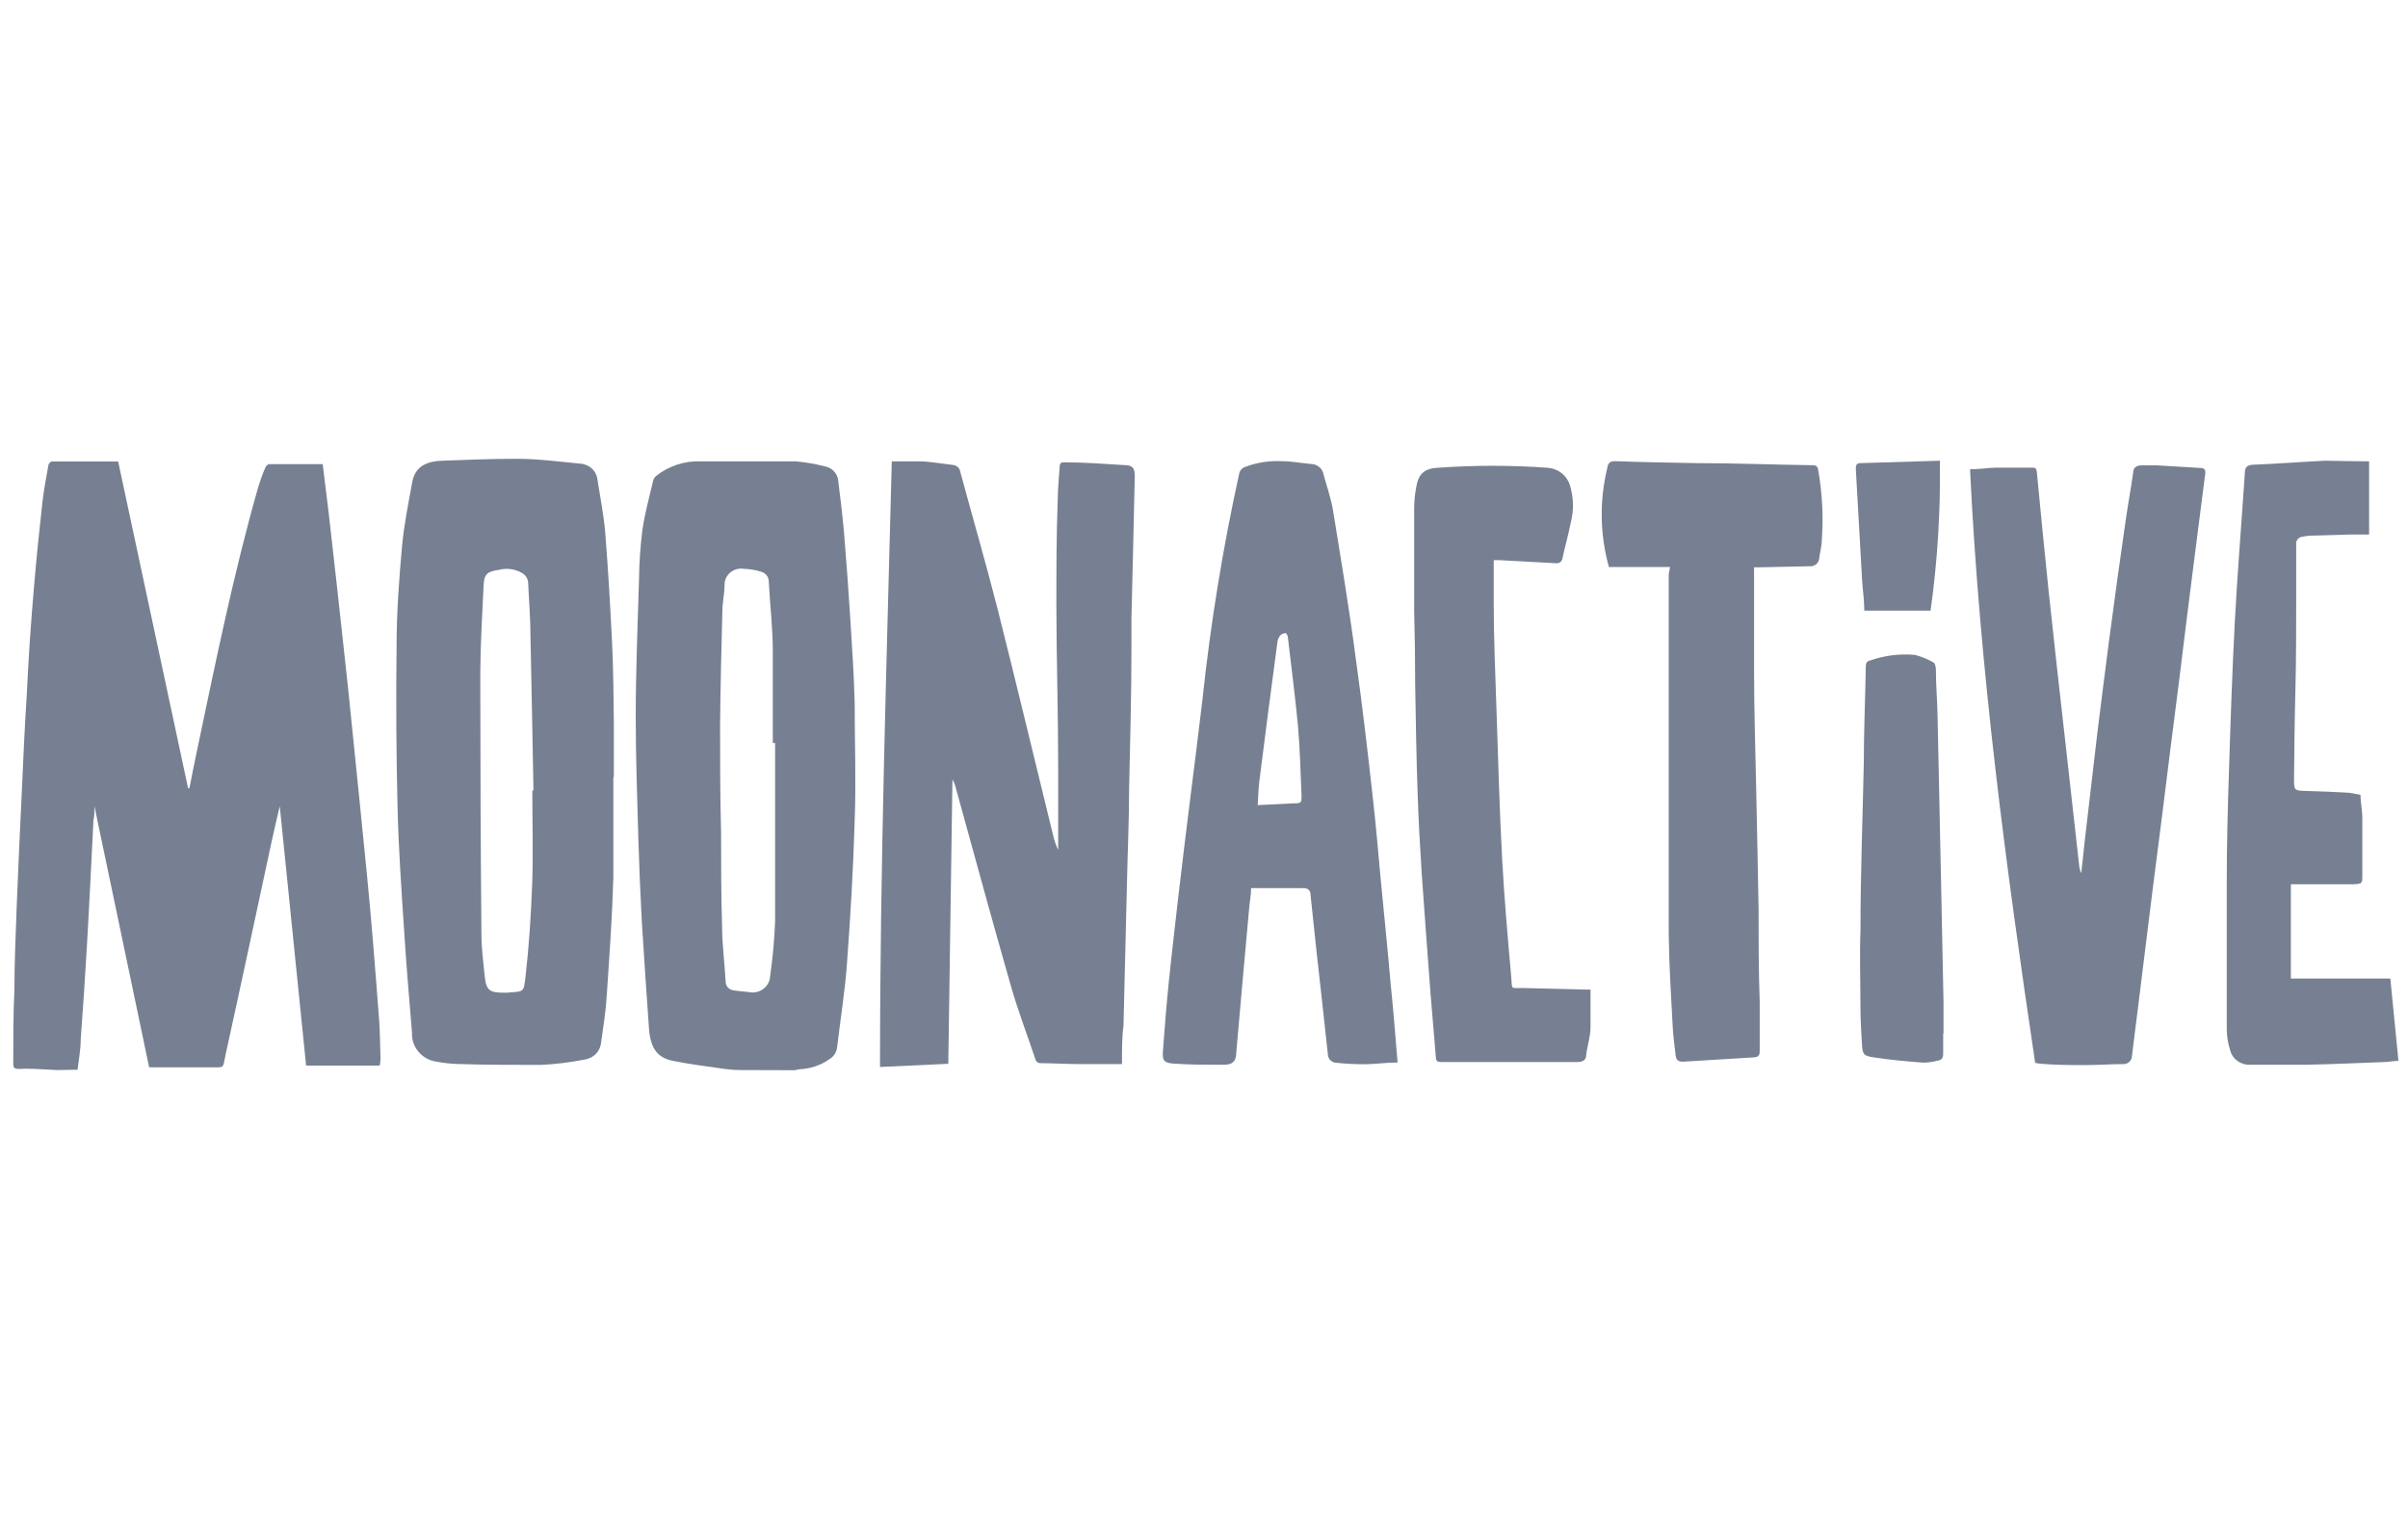 <?xml version="1.0" encoding="UTF-8"?> <svg xmlns="http://www.w3.org/2000/svg" width="126" height="80" viewBox="0 0 126 80" fill="none"><g clip-path="url(#clip0_1487_580)"><path d="M2.983 55.976L1.829 55.917C1.54 55.902 1.251 55.902 0.962 55.917C0.754 55.917 0.693 55.85 0.693 55.648C0.693 54.361 0.693 53.073 0.754 51.777C0.754 50.322 0.823 48.857 0.875 47.393C0.962 45.315 1.049 43.236 1.153 41.158C1.222 39.534 1.3 37.91 1.404 36.286C1.491 34.429 1.615 32.578 1.777 30.732C1.899 29.251 2.055 27.761 2.219 26.28C2.289 25.633 2.419 24.985 2.532 24.345C2.532 24.261 2.653 24.143 2.714 24.143H6.183L9.842 41.234H9.911C10.033 40.602 10.163 39.971 10.293 39.34C11.273 34.687 12.21 30.034 13.519 25.456C13.622 25.119 13.743 24.787 13.883 24.463C13.9 24.418 13.928 24.378 13.964 24.345C14 24.313 14.044 24.29 14.091 24.278C14.959 24.278 15.826 24.278 16.745 24.278H16.884C16.988 25.119 17.092 25.961 17.187 26.735C17.335 28.064 17.491 29.394 17.638 30.724C17.768 31.893 17.89 33.063 18.02 34.224C18.15 35.385 18.289 36.698 18.41 37.927C18.531 39.155 18.67 40.451 18.791 41.663C18.913 42.874 19.06 44.33 19.191 45.66C19.303 46.838 19.416 48.016 19.511 49.194C19.624 50.599 19.737 51.996 19.841 53.401C19.884 54.058 19.893 54.723 19.91 55.387C19.91 55.506 19.896 55.625 19.867 55.741H16.017L14.638 42.176C14.482 42.849 14.334 43.455 14.204 44.069C13.406 47.772 12.617 51.483 11.802 55.177C11.637 55.934 11.802 55.825 10.935 55.833C9.903 55.833 8.871 55.833 7.804 55.833L4.942 42.176C4.942 42.471 4.942 42.689 4.89 42.908C4.778 45.121 4.674 47.334 4.544 49.539C4.451 51.155 4.344 52.767 4.223 54.378C4.223 54.908 4.119 55.429 4.058 55.96L2.983 55.976Z" fill="#768092"></path><path d="M38.728 55.976C38.321 55.976 37.861 55.917 37.497 55.858C36.725 55.749 35.945 55.648 35.181 55.488C34.418 55.328 34.037 54.865 33.959 53.805C33.829 51.954 33.699 50.103 33.586 48.251C33.508 46.821 33.447 45.382 33.404 43.951C33.343 41.797 33.265 39.635 33.265 37.48C33.265 35.074 33.369 32.667 33.438 30.261C33.449 29.417 33.507 28.574 33.612 27.736C33.742 26.852 33.976 25.986 34.184 25.119C34.211 25.029 34.266 24.95 34.34 24.892C34.996 24.371 35.826 24.102 36.673 24.134C38.33 24.134 39.977 24.134 41.625 24.134C42.143 24.179 42.657 24.266 43.16 24.395C43.347 24.43 43.518 24.524 43.645 24.662C43.772 24.801 43.848 24.976 43.862 25.161C43.975 26.07 44.088 26.979 44.166 27.887C44.296 29.444 44.408 31.001 44.504 32.549C44.591 33.946 44.686 35.343 44.721 36.757C44.721 38.818 44.799 40.88 44.721 42.942C44.651 45.416 44.504 47.881 44.322 50.347C44.218 51.836 43.975 53.309 43.801 54.79C43.787 54.917 43.742 55.039 43.672 55.147C43.601 55.255 43.506 55.346 43.394 55.412C42.94 55.73 42.401 55.911 41.842 55.934C41.756 55.943 41.672 55.96 41.59 55.985L38.728 55.976ZM40.558 38.869H40.437C40.437 37.262 40.437 35.654 40.437 34.039C40.437 32.844 40.289 31.64 40.229 30.446C40.234 30.32 40.193 30.196 40.114 30.096C40.035 29.996 39.922 29.926 39.795 29.899C39.514 29.812 39.222 29.764 38.928 29.756C38.802 29.735 38.673 29.741 38.551 29.773C38.428 29.806 38.314 29.865 38.217 29.945C38.12 30.026 38.043 30.125 37.99 30.238C37.938 30.351 37.911 30.473 37.913 30.597C37.913 31.035 37.809 31.439 37.8 31.918C37.748 33.929 37.696 35.941 37.679 37.952C37.679 39.811 37.679 41.671 37.731 43.531C37.731 45.163 37.731 46.804 37.783 48.437C37.783 49.387 37.913 50.338 37.965 51.289C37.965 51.609 38.13 51.786 38.459 51.819C38.789 51.853 38.928 51.878 39.171 51.895C39.303 51.925 39.441 51.926 39.574 51.898C39.707 51.87 39.832 51.814 39.94 51.733C40.047 51.653 40.136 51.55 40.198 51.432C40.26 51.315 40.294 51.185 40.298 51.053C40.436 50.099 40.523 49.139 40.558 48.176C40.558 45.037 40.558 41.974 40.558 38.869Z" fill="#768092"></path><path d="M58.709 55.665H56.61C55.89 55.665 55.179 55.623 54.459 55.614C54.392 55.62 54.325 55.6 54.272 55.559C54.219 55.519 54.184 55.46 54.173 55.396C53.748 54.125 53.263 52.871 52.898 51.584C51.91 48.142 50.973 44.692 50.019 41.242C49.982 41.077 49.92 40.919 49.837 40.771L49.62 55.648L46.047 55.816C46.047 45.23 46.394 34.712 46.663 24.134C47.166 24.134 47.635 24.134 48.111 24.134C48.588 24.134 49.248 24.252 49.846 24.32C49.944 24.325 50.038 24.363 50.111 24.427C50.183 24.491 50.231 24.578 50.245 24.673C50.886 27.046 51.572 29.402 52.179 31.775C53.184 35.747 54.13 39.736 55.11 43.716C55.17 43.973 55.257 44.224 55.37 44.465C55.37 43.893 55.37 43.32 55.37 42.782C55.37 41.94 55.37 41.032 55.37 40.156C55.37 37.346 55.283 34.527 55.275 31.741C55.275 29.899 55.275 28.064 55.344 26.221C55.344 25.616 55.413 25.01 55.448 24.404C55.448 24.261 55.5 24.177 55.673 24.185C56.714 24.185 57.755 24.261 58.795 24.328C59.29 24.328 59.385 24.488 59.376 24.976C59.324 27.425 59.264 29.865 59.203 32.314C59.203 32.877 59.203 33.45 59.203 33.997C59.203 36.429 59.133 38.852 59.081 41.276C59.081 42.959 59.003 44.549 58.969 46.19L58.787 53.671C58.7 54.293 58.709 55 58.709 55.665Z" fill="#768092"></path><path d="M32.094 40.678C32.094 42.42 32.094 44.17 32.094 45.912C32.034 47.974 31.886 50.044 31.747 52.106C31.695 52.947 31.565 53.73 31.453 54.538C31.433 54.759 31.337 54.968 31.18 55.13C31.022 55.292 30.813 55.398 30.585 55.429C29.836 55.576 29.077 55.669 28.313 55.707C26.839 55.707 25.356 55.707 23.882 55.657C23.535 55.643 23.19 55.603 22.85 55.539C22.48 55.489 22.143 55.307 21.904 55.028C21.665 54.75 21.541 54.395 21.558 54.033C21.41 52.223 21.254 50.423 21.142 48.622C21.003 46.51 20.855 44.414 20.803 42.277C20.734 39.458 20.717 36.631 20.751 33.812C20.751 32.061 20.881 30.311 21.038 28.561C21.142 27.45 21.367 26.339 21.567 25.237C21.705 24.48 22.2 24.135 23.136 24.101C24.428 24.05 25.729 24 27.03 24C28.14 24 29.285 24.151 30.343 24.252C30.575 24.262 30.796 24.352 30.964 24.506C31.133 24.661 31.239 24.87 31.262 25.094C31.409 26.02 31.591 26.937 31.669 27.862C31.826 29.831 31.938 31.801 32.034 33.753C32.094 35.091 32.103 36.429 32.12 37.767C32.12 38.726 32.12 39.677 32.12 40.628L32.094 40.678ZM27.854 41.351H27.914C27.862 38.667 27.819 35.991 27.758 33.315C27.758 32.381 27.68 31.456 27.637 30.521C27.638 30.416 27.611 30.312 27.56 30.22C27.508 30.127 27.433 30.048 27.342 29.991C27.162 29.881 26.961 29.807 26.75 29.776C26.54 29.744 26.325 29.754 26.119 29.806C25.486 29.899 25.33 30.025 25.304 30.648C25.235 32.154 25.139 33.66 25.131 35.175C25.131 39.73 25.151 44.285 25.191 48.841C25.191 49.59 25.287 50.339 25.365 51.087C25.443 51.836 25.651 51.929 26.38 51.929H26.527C27.446 51.853 27.394 51.929 27.498 51.087C27.68 49.497 27.784 47.89 27.845 46.282C27.906 44.675 27.854 42.984 27.854 41.351Z" fill="#768092"></path><path d="M73.13 55.581C72.514 55.581 71.951 55.673 71.396 55.673C70.909 55.673 70.423 55.648 69.939 55.598C69.877 55.596 69.817 55.584 69.76 55.56C69.704 55.536 69.653 55.502 69.61 55.459C69.567 55.416 69.534 55.365 69.511 55.309C69.489 55.254 69.478 55.194 69.479 55.135C69.288 53.326 69.08 51.516 68.881 49.707C68.777 48.748 68.673 47.789 68.577 46.838C68.577 46.56 68.439 46.451 68.152 46.459C67.285 46.459 66.418 46.459 65.464 46.459C65.464 46.838 65.395 47.141 65.369 47.444C65.143 49.968 64.909 52.493 64.692 55.017C64.692 55.572 64.458 55.715 63.938 55.699C63.071 55.699 62.255 55.699 61.414 55.64C60.894 55.598 60.816 55.48 60.851 54.983C60.937 53.797 61.033 52.602 61.154 51.416C61.31 49.884 61.492 48.352 61.666 46.821C61.865 45.138 62.073 43.396 62.29 41.688C62.507 39.98 62.715 38.322 62.914 36.639C63.337 32.656 63.979 28.698 64.84 24.782C64.854 24.703 64.89 24.629 64.943 24.567C64.996 24.505 65.065 24.457 65.143 24.429C65.758 24.194 66.418 24.091 67.077 24.126C67.58 24.126 68.083 24.227 68.586 24.269C68.751 24.27 68.91 24.328 69.034 24.433C69.158 24.538 69.239 24.683 69.262 24.841C69.427 25.456 69.644 26.062 69.748 26.684C70.173 29.301 70.615 31.918 70.953 34.535C71.283 36.892 71.56 39.256 71.821 41.621C71.994 43.102 72.115 44.591 72.254 46.081C72.428 47.873 72.61 49.665 72.766 51.458C72.905 52.787 73.009 54.15 73.13 55.581ZM65.811 42.117L67.623 42.025C68.1 42.025 68.118 42.025 68.1 41.528C68.048 40.35 68.022 39.163 67.918 37.985C67.771 36.437 67.571 34.889 67.389 33.34C67.389 33.256 67.302 33.113 67.268 33.122C67.163 33.125 67.064 33.167 66.99 33.239C66.912 33.337 66.861 33.453 66.843 33.576C66.522 35.999 66.201 38.423 65.898 40.846C65.846 41.267 65.837 41.671 65.811 42.117Z" fill="#768092"></path><path d="M103.083 24.547C103.595 24.547 104.02 24.471 104.444 24.463C105.078 24.463 105.711 24.463 106.352 24.463C106.517 24.463 106.56 24.53 106.578 24.682C106.777 26.752 106.977 28.83 107.193 30.892C107.471 33.509 107.766 36.126 108.061 38.734C108.304 40.931 108.555 43.119 108.798 45.315C108.812 45.44 108.847 45.562 108.902 45.677C108.971 45.071 109.032 44.456 109.101 43.851C109.309 42.044 109.52 40.238 109.734 38.431C109.937 36.782 110.145 35.139 110.359 33.5C110.636 31.402 110.925 29.313 111.226 27.231C111.347 26.39 111.503 25.548 111.616 24.749C111.616 24.488 111.764 24.354 112.024 24.345C112.284 24.337 112.613 24.345 112.891 24.345L115.137 24.48C115.371 24.48 115.415 24.598 115.388 24.799C115.068 27.248 114.764 29.689 114.452 32.137C114.166 34.443 113.888 36.748 113.585 39.046C113.284 41.492 112.975 43.938 112.657 46.383C112.388 48.529 112.128 50.667 111.859 52.812C111.755 53.654 111.651 54.437 111.556 55.244C111.555 55.303 111.541 55.361 111.516 55.414C111.491 55.468 111.455 55.515 111.411 55.555C111.366 55.594 111.314 55.624 111.256 55.643C111.199 55.662 111.139 55.67 111.079 55.665C110.437 55.665 109.786 55.716 109.145 55.716C108.356 55.716 107.575 55.716 106.795 55.648C106.692 55.641 106.59 55.624 106.491 55.598C104.956 45.306 103.586 34.998 103.083 24.547Z" fill="#768092"></path><path d="M87.387 29.663H84.187C83.717 27.972 83.687 26.193 84.1 24.488C84.143 24.227 84.23 24.118 84.534 24.126C85.956 24.177 87.369 24.202 88.792 24.227C90.829 24.227 92.867 24.311 94.862 24.337C95.07 24.337 95.114 24.438 95.139 24.589C95.349 25.784 95.413 26.998 95.33 28.207C95.33 28.536 95.235 28.872 95.192 29.2C95.188 29.261 95.172 29.321 95.144 29.376C95.117 29.43 95.078 29.479 95.03 29.518C94.982 29.558 94.926 29.587 94.866 29.605C94.806 29.622 94.742 29.628 94.68 29.621L91.966 29.68H91.783C91.783 29.789 91.783 29.89 91.783 29.991C91.783 31.674 91.783 33.408 91.783 35.108C91.783 37.203 91.853 39.315 91.896 41.377C91.939 43.438 91.983 45.458 92.018 47.503C92.018 49.144 92.018 50.776 92.078 52.417C92.078 53.258 92.078 54.1 92.078 54.983C92.078 55.211 92.009 55.295 91.783 55.312L88.063 55.539C87.803 55.539 87.708 55.438 87.682 55.227C87.621 54.722 87.552 54.218 87.525 53.704C87.439 52.089 87.335 50.473 87.317 48.857C87.317 45.794 87.317 42.731 87.317 39.668C87.317 36.454 87.317 33.248 87.317 30.042L87.387 29.663Z" fill="#768092"></path><path d="M78.16 29.301C78.16 30.067 78.16 30.808 78.16 31.548C78.16 33.433 78.246 35.327 78.307 37.211C78.394 39.795 78.463 42.386 78.602 44.97C78.715 47.032 78.897 49.085 79.079 51.138C79.131 51.794 79.027 51.676 79.686 51.685L83.051 51.769H83.224C83.224 52.434 83.224 53.082 83.224 53.73C83.224 54.218 83.059 54.697 82.999 55.185C82.999 55.472 82.799 55.556 82.539 55.556C81.845 55.556 81.152 55.556 80.458 55.556H76.434C76.079 55.556 75.732 55.556 75.385 55.556C75.211 55.556 75.142 55.497 75.133 55.32C75.046 54.176 74.934 53.04 74.847 51.895C74.691 49.808 74.535 47.73 74.388 45.643C74.301 44.271 74.223 42.891 74.179 41.52C74.11 39.61 74.084 37.708 74.049 35.798C74.049 34.524 74.032 33.254 73.997 31.986C73.997 30.196 73.997 28.404 73.997 26.609C73.999 26.253 74.031 25.899 74.093 25.548C74.205 24.825 74.483 24.513 75.22 24.471C77.145 24.332 79.079 24.332 81.004 24.471C81.263 24.494 81.51 24.59 81.712 24.749C81.915 24.908 82.064 25.122 82.14 25.363C82.347 26.014 82.362 26.708 82.184 27.366C82.071 27.972 81.889 28.569 81.767 29.167C81.715 29.419 81.603 29.478 81.36 29.461L78.437 29.301H78.16Z" fill="#768092"></path><path d="M123.965 24.134V27.963H122.942L120.852 28.022C120.735 28.031 120.619 28.048 120.505 28.073C120.453 28.075 120.402 28.087 120.355 28.109C120.308 28.132 120.266 28.163 120.233 28.202C120.199 28.241 120.174 28.286 120.16 28.335C120.146 28.384 120.142 28.435 120.149 28.485C120.149 29.444 120.149 30.395 120.149 31.346C120.149 32.962 120.149 34.586 120.106 36.201C120.063 37.817 120.054 39.206 120.037 40.703C120.037 41.368 120.037 41.36 120.722 41.377C121.407 41.393 122.075 41.427 122.751 41.461C122.994 41.461 123.237 41.536 123.514 41.578C123.514 41.965 123.601 42.353 123.61 42.731C123.61 43.749 123.61 44.768 123.61 45.794C123.61 46.207 123.61 46.24 123.15 46.257C122.283 46.257 121.416 46.257 120.548 46.257H119.872V51.188H125.075C125.214 52.602 125.353 54.032 125.5 55.497C125.231 55.497 125.014 55.547 124.798 55.556C123.419 55.606 122.04 55.673 120.661 55.699C119.69 55.699 118.719 55.699 117.739 55.699C117.498 55.709 117.262 55.637 117.07 55.495C116.878 55.354 116.744 55.152 116.689 54.924C116.58 54.575 116.521 54.212 116.516 53.847C116.516 51.323 116.516 48.723 116.516 46.156C116.516 44.17 116.568 42.184 116.637 40.207C116.715 37.682 116.802 35.158 116.932 32.633C117.062 30.109 117.288 27.391 117.461 24.766C117.461 24.48 117.539 24.328 117.895 24.311C119.152 24.261 120.41 24.16 121.667 24.101C122.456 24.109 123.185 24.134 123.965 24.134Z" fill="#768092"></path><path d="M101.678 54.016C101.678 54.386 101.678 54.756 101.678 55.118C101.678 55.337 101.609 55.446 101.401 55.48C101.152 55.549 100.896 55.586 100.637 55.589C99.77 55.522 98.903 55.446 98.036 55.312C97.498 55.227 97.463 55.16 97.429 54.622C97.394 54.083 97.359 53.452 97.351 52.863C97.351 51.449 97.299 50.035 97.351 48.656C97.351 45.744 97.463 42.841 97.524 39.929C97.524 38.246 97.602 36.563 97.628 34.88C97.628 34.687 97.68 34.586 97.88 34.544C98.618 34.287 99.405 34.189 100.187 34.258C100.531 34.343 100.861 34.477 101.166 34.653C101.253 34.695 101.288 34.88 101.297 34.998C101.297 35.84 101.366 36.597 101.383 37.396C101.444 40.417 101.513 43.447 101.574 46.468C101.615 48.448 101.655 50.431 101.695 52.417C101.695 52.964 101.695 53.511 101.695 54.1L101.678 54.016Z" fill="#768092"></path><path d="M101.505 24.101C101.544 26.723 101.382 29.345 101.019 31.944H97.55C97.55 31.413 97.472 30.9 97.438 30.387C97.325 28.443 97.221 26.499 97.108 24.555C97.108 24.378 97.108 24.227 97.351 24.227L101.505 24.101Z" fill="#768092"></path></g><defs><clipPath id="clip0_1487_580"><rect width="125" height="80" fill="white" transform="translate(0.5)"></rect></clipPath></defs></svg> 